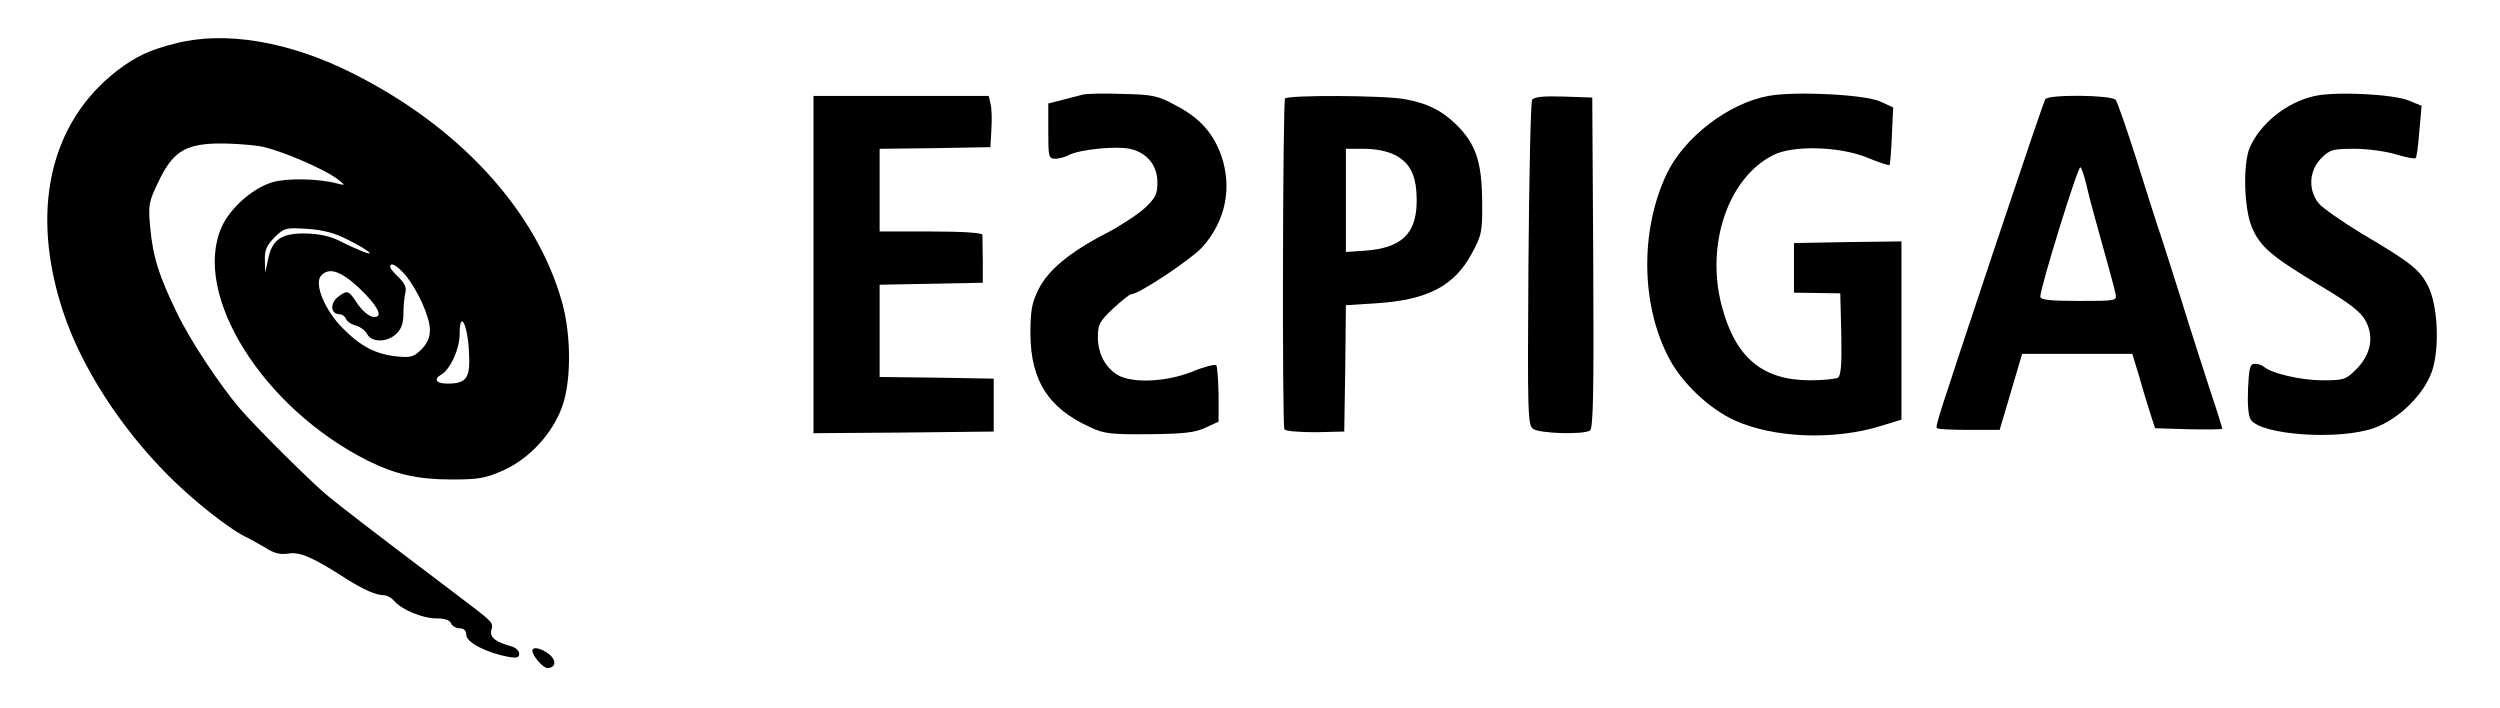 <?xml version="1.0" standalone="no"?>
<!DOCTYPE svg PUBLIC "-//W3C//DTD SVG 20010904//EN"
 "http://www.w3.org/TR/2001/REC-SVG-20010904/DTD/svg10.dtd">
<svg version="1.0" xmlns="http://www.w3.org/2000/svg"
 width="756pt" height="214pt" viewBox="0 0 756 214"
 preserveAspectRatio="xMidYMid meet">

<g transform="translate(0,214) scale(0.1,-0.1)"
fill="#000000" stroke="none">
<path d="M532 2009 c-80 -20 -120 -39 -177 -82 -205 -158 -265 -425 -164 -730
55 -166 171 -347 316 -493 76 -77 191 -168 243 -191 8 -4 31 -17 52 -29 26
-17 45 -22 70 -18 34 6 74 -11 173 -75 50 -32 92 -51 115 -51 10 0 23 -7 31
-16 22 -27 86 -54 128 -54 25 0 41 -5 45 -15 3 -8 15 -15 26 -15 13 0 20 -7
20 -20 0 -22 59 -53 125 -66 28 -5 35 -3 35 9 0 9 -10 18 -22 22 -51 14 -68
28 -62 50 6 24 8 21 -116 115 -237 179 -341 259 -383 294 -50 42 -216 207
-262 261 -62 73 -151 207 -191 291 -54 111 -72 169 -80 259 -6 65 -4 75 25
135 42 89 79 113 174 116 40 1 99 -3 132 -8 58 -10 200 -70 240 -103 20 -16
19 -16 -5 -10 -56 15 -151 17 -196 4 -60 -18 -128 -78 -154 -136 -90 -204 125
-547 442 -706 85 -42 151 -57 256 -57 80 0 101 4 155 28 77 35 145 108 175
187 30 77 30 219 2 320 -78 278 -310 532 -637 695 -190 95 -382 127 -531 89z
m518 -593 c62 -31 90 -53 48 -37 -15 6 -47 20 -70 32 -30 15 -62 22 -105 23
-73 1 -101 -19 -113 -81 l-8 -38 -1 38 c-1 30 5 45 29 69 29 29 34 30 98 26
47 -3 83 -12 122 -32z m176 -108 c37 -45 74 -126 74 -166 0 -22 -8 -41 -26
-59 -22 -22 -32 -25 -72 -21 -64 6 -111 30 -165 85 -54 53 -87 134 -67 158 23
28 59 17 115 -35 60 -57 77 -93 42 -88 -12 2 -32 19 -45 38 -28 43 -31 44 -60
22 -25 -19 -22 -52 4 -52 8 0 17 -6 20 -14 3 -8 16 -17 29 -20 14 -4 29 -15
35 -26 14 -26 60 -26 88 0 16 15 22 33 22 63 0 23 3 51 6 63 4 14 -3 28 -20
45 -14 13 -26 27 -26 32 0 16 20 5 46 -25z m192 -230 c5 -81 -6 -98 -65 -98
-34 0 -43 13 -19 27 28 16 56 78 56 123 0 74 24 31 28 -52z"/>
<path d="M3275 1854 c-11 -3 -39 -10 -62 -16 l-43 -11 0 -83 c0 -78 1 -84 21
-84 11 0 30 5 41 11 32 17 143 28 185 19 52 -12 83 -50 83 -102 0 -35 -6 -47
-38 -77 -22 -20 -74 -54 -116 -76 -111 -57 -178 -113 -206 -171 -20 -40 -24
-64 -24 -134 1 -142 55 -225 181 -282 42 -20 64 -22 179 -21 105 1 139 5 170
20 l39 18 0 82 c-1 45 -4 85 -7 89 -4 3 -37 -5 -73 -20 -78 -31 -180 -36 -225
-10 -38 23 -60 65 -60 115 0 38 5 47 46 86 26 24 50 43 54 43 24 0 184 107
217 144 69 78 89 177 57 273 -24 69 -64 115 -136 153 -57 31 -71 34 -163 36
-55 2 -109 1 -120 -2z"/>
<path d="M5348 1850 c-121 -22 -255 -125 -308 -236 -81 -171 -78 -398 8 -559
40 -75 121 -151 197 -186 119 -54 301 -61 443 -17 l62 19 0 270 0 269 -162 -2
-163 -3 0 -75 0 -75 70 -1 70 -1 3 -123 c2 -92 -1 -125 -10 -132 -7 -4 -45 -8
-84 -8 -145 0 -227 69 -268 227 -48 185 20 385 156 454 59 30 198 27 283 -7
36 -15 67 -25 69 -23 2 2 5 42 7 89 l4 85 -39 18 c-45 21 -257 32 -338 17z"/>
<path d="M7001 1850 c-85 -18 -166 -83 -198 -157 -21 -51 -17 -185 7 -241 25
-59 60 -88 208 -177 89 -53 122 -79 136 -106 26 -48 15 -102 -29 -146 -31 -31
-37 -33 -102 -33 -65 0 -155 21 -177 41 -6 5 -18 9 -27 9 -15 0 -18 -12 -21
-76 -2 -49 1 -83 9 -94 33 -46 268 -62 373 -24 75 27 151 102 175 173 23 72
17 199 -13 257 -25 49 -53 71 -199 157 -61 37 -121 79 -132 93 -32 41 -28 98
8 135 27 27 35 29 102 29 40 0 96 -8 125 -17 30 -9 56 -14 59 -11 3 2 8 39 11
81 l7 77 -39 16 c-46 19 -217 28 -283 14z"/>
<path d="M2460 1340 l0 -510 273 2 272 3 0 80 0 80 -172 3 -173 2 0 140 0 139
156 3 156 3 0 68 c-1 37 -1 72 -1 77 -1 6 -60 10 -156 10 l-155 0 0 125 0 125
168 2 167 3 3 54 c2 30 1 65 -3 78 l-5 23 -265 0 -265 0 0 -510z"/>
<path d="M3886 1842 c-7 -12 -9 -989 -2 -1000 3 -6 45 -9 94 -9 l87 2 3 191 2
191 93 6 c154 10 235 52 288 151 30 56 32 65 31 160 -1 118 -20 172 -79 230
-45 43 -85 63 -154 76 -62 12 -356 13 -363 2z m333 -171 c48 -25 66 -66 65
-144 -2 -95 -47 -137 -156 -145 l-58 -4 0 156 0 156 55 0 c36 0 70 -7 94 -19z"/>
<path d="M4633 1838 c-4 -7 -9 -231 -11 -498 -3 -452 -2 -485 14 -497 20 -14
151 -18 172 -5 10 7 12 115 10 508 l-3 499 -87 3 c-62 2 -89 -1 -95 -10z"/>
<path d="M6185 1840 c-4 -6 -69 -198 -146 -428 -189 -567 -187 -561 -181 -567
3 -3 47 -5 97 -5 l92 0 34 115 34 115 167 0 166 0 22 -72 c11 -40 27 -91 34
-113 l13 -40 101 -3 c56 -1 102 -1 102 2 0 3 -17 58 -39 123 -21 65 -62 192
-90 283 -29 91 -58 183 -66 205 -7 22 -37 114 -65 205 -29 91 -57 171 -62 178
-13 15 -204 17 -213 2z m124 -258 c6 -26 17 -69 25 -97 48 -173 59 -212 63
-232 5 -23 4 -23 -111 -23 -86 0 -116 3 -116 13 -1 25 114 396 121 391 4 -2
12 -26 18 -52z"/>
<path d="M1610 172 c0 -15 32 -52 45 -52 26 0 29 23 5 42 -23 18 -50 24 -50
10z"/>
</g>
</svg>
